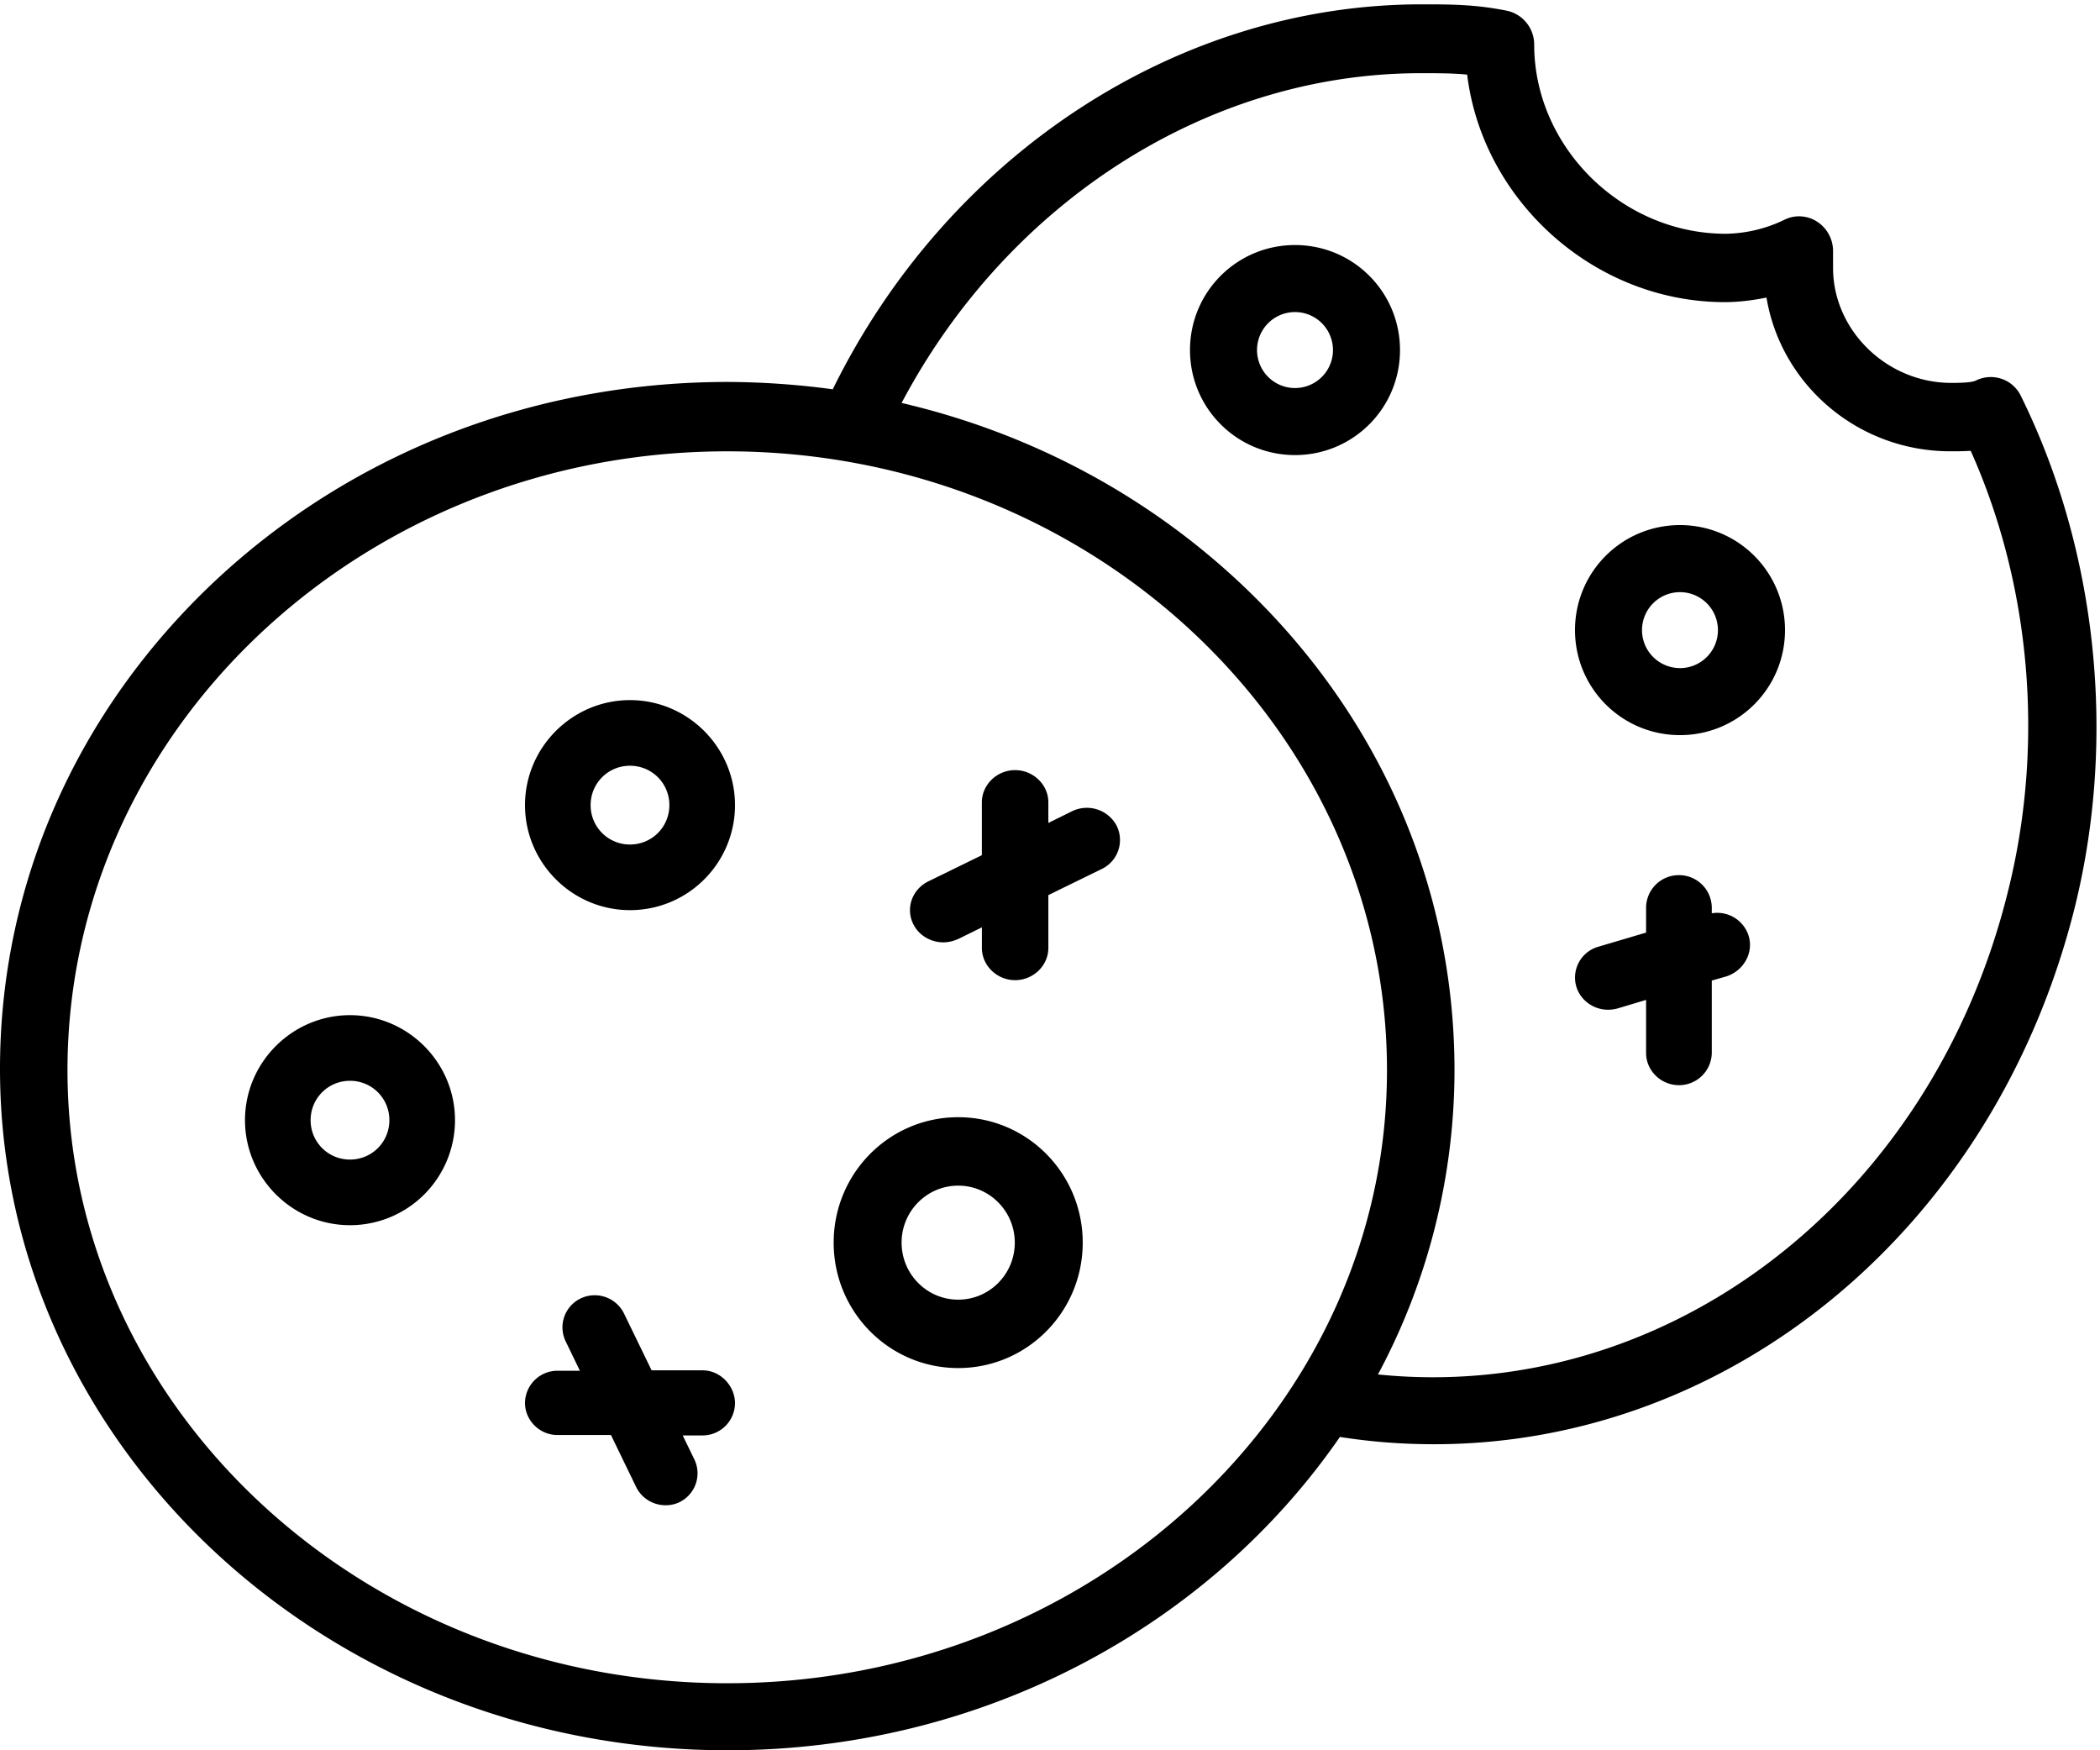 <svg xmlns="http://www.w3.org/2000/svg" width="60" height="50" viewBox="0 0 60 50">
    <g fill="#000" fill-rule="evenodd">
        <path d="M37 7c-1.66 0-3 1.34-3 3s1.34 3 3 3 3-1.34 3-3-1.34-3-3-3zm0 4.085a1.084 1.084 0 1 1 0-2.17 1.085 1.085 0 1 1 0 2.17zM48 15c-1.66 0-3 1.34-3 3s1.34 3 3 3 3-1.34 3-3-1.34-3-3-3zm0 4.085a1.084 1.084 0 1 1-.002-2.169 1.084 1.084 0 0 1 .002 2.17zM10 29c-1.65 0-3 1.35-3 3s1.35 3 3 3a3 3 0 0 0 3-3c0-1.65-1.35-3-3-3zm0 4.125A1.12 1.12 0 0 1 8.875 32c0-.625.5-1.125 1.125-1.125s1.125.5 1.125 1.125-.5 1.125-1.125 1.125zM18 26c1.662 0 3-1.35 3-3s-1.35-3-3-3-3 1.35-3 3 1.35 3 3 3zm0-4.125c.625 0 1.125.5 1.125 1.125s-.5 1.125-1.125 1.125A1.12 1.12 0 0 1 16.875 23c0-.625.5-1.125 1.125-1.125zM27.377 31.915c-1.967 0-3.558 1.603-3.558 3.583 0 1.98 1.591 3.583 3.558 3.583 1.967 0 3.558-1.602 3.558-3.583 0-1.98-1.591-3.583-3.558-3.583zm0 5.212c-.893 0-1.617-.73-1.617-1.629s.724-1.628 1.617-1.628 1.617.73 1.617 1.628c0 .9-.724 1.629-1.617 1.629z"/>
        <path d="M57.742 11.316a.95.95 0 0 0-.556-.495.964.964 0 0 0-.738.052c-.13.065-.543.065-.698.065-1.837 0-3.377-1.498-3.377-3.284V7.16a.999.999 0 0 0-.466-.834.943.943 0 0 0-.944-.038 3.969 3.969 0 0 1-1.656.39c-2.963 0-5.473-2.475-5.473-5.407a.987.987 0 0 0-.777-.964C42.152.124 41.44.124 40.613.124c-6.974 0-13.534 4.312-16.82 10.997a22.902 22.902 0 0 0-3.002-.21c-5.55 0-10.764 2.033-14.684 5.72C2.174 20.346 0 25.284 0 30.535 0 41.271 9.328 50 20.791 50c7.323 0 13.78-3.57 17.492-8.951.906.143 1.799.208 2.692.208 8.474 0 16.043-6.175 18.32-15.4 1.178-4.821.62-10.137-1.553-14.541zM20.778 48.085c-10.39 0-18.85-7.857-18.85-17.512 0-9.745 8.46-17.68 18.85-17.68s18.85 7.935 18.85 17.68c0 9.655-8.46 17.512-18.85 17.512zM57.38 25.427c-2.186 8.911-9.807 14.67-18.01 13.837a18.42 18.42 0 0 0 2.187-8.69c0-5.264-2.174-10.203-6.107-13.903-2.717-2.553-6.055-4.313-9.69-5.16 3.04-5.745 8.759-9.42 14.827-9.42.504 0 .918 0 1.332.04.44 3.608 3.636 6.5 7.362 6.5.388 0 .79-.05 1.19-.13.414 2.49 2.613 4.391 5.253 4.391.169 0 .362 0 .582-.013 1.721 3.844 2.109 8.379 1.074 12.548z"/>
        <path d="M30.623 23.178l-.67.331v-.589c0-.503-.43-.92-.95-.92s-.95.417-.95.92v1.51l-1.53.748c-.47.233-.66.785-.419 1.24.165.318.506.502.848.502.14 0 .291-.036.43-.098l.672-.331v.589c0 .503.43.92.949.92.52 0 .95-.417.95-.92v-1.51l1.53-.748a.918.918 0 0 0 .418-1.24.964.964 0 0 0-1.278-.404zM48.908 26.09v-.172a.935.935 0 0 0-.939-.918.935.935 0 0 0-.938.918v.723l-1.364.404a.916.916 0 0 0-.626 1.15c.125.393.5.65.9.65.089 0 .188-.012.276-.037l.814-.244v1.518c0 .502.425.918.938.918a.935.935 0 0 0 .939-.918v-2.07l.425-.122c.501-.171.776-.686.626-1.163a.94.94 0 0 0-1.051-.637zM20.074 39.146h-1.457l-.79-1.627a.932.932 0 0 0-1.234-.428.916.916 0 0 0-.433 1.223l.408.844h-.642a.928.928 0 0 0-.926.918c0 .501.42.918.926.918h1.53l.717 1.48c.16.33.493.526.84.526a.888.888 0 0 0 .394-.085.916.916 0 0 0 .432-1.224l-.333-.685h.568a.928.928 0 0 0 .926-.918c0-.502-.42-.942-.926-.942z"/>
    </g>
</svg>
